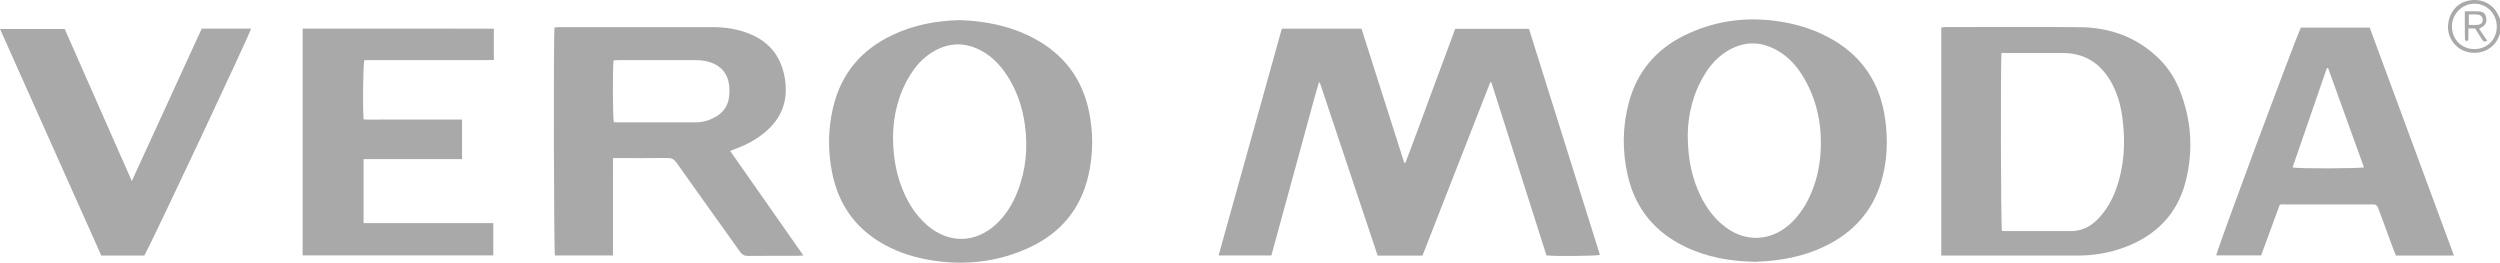 <?xml version="1.0" encoding="utf-8"?>
<!-- Generator: Adobe Illustrator 28.1.0, SVG Export Plug-In . SVG Version: 6.00 Build 0)  -->
<svg version="1.1" id="Layer_1" xmlns="http://www.w3.org/2000/svg" xmlns:xlink="http://www.w3.org/1999/xlink" x="0px" y="0px"
	 viewBox="0 0 4660.5 489.6" style="enable-background:new 0 0 4660.5 489.6;" xml:space="preserve">
<style type="text/css">
	.st0{fill:#A9A9A9;}
</style>
<g id="JOYUur_00000133512914130872088570000018397745518842355636_">
	<g>
		<path class="st0" d="M4660.5,62.9c-1.5,3.6-2.8,7.3-4.6,10.7c-10.6,20.1-35.3,29.6-58.4,22.6c-22.1-6.7-36.3-28.5-33.6-51.5
			c2.6-22.2,16.7-38.8,36.8-43.3c21.8-4.9,42.5,3.3,53.7,21.4c2.4,3.8,4.1,8.1,6.1,12.1C4660.5,44.2,4660.5,53.6,4660.5,62.9z
			 M4612.5,91.5c23.7,0.2,41.7-17.5,42-41.3c0.3-24.1-18.1-43.3-41.4-43.3c-23.4,0-42.2,19-42.2,42.7
			C4570.9,73.3,4588.8,91.3,4612.5,91.5z"/>
		<path class="st0" d="M2651.8,476.5c-28,0-55.2,0-83.6,0c-35.9-107.3-71.8-214.9-107.7-322.4c-0.6-0.1-1.3-0.2-1.9-0.2
			c-10.5,35.4-19.7,71.3-29.6,106.9c-9.9,35.6-19.5,71.2-29.2,106.9c-9.8,35.9-19.7,71.9-29.7,108.5c-32.5,0-65,0-98.4,0
			c39.4-141.1,78.6-281.8,117.9-422.8c49.6,0,98.8,0,148.5,0c26.6,83.4,53.1,166.6,79.6,249.9c0.7,0.1,1.5,0.2,2.2,0.3
			c16-41.3,30.9-83,46.4-124.5c15.6-41.7,31-83.6,46.5-125.4c46,0,91.2,0,137.5,0c44.1,140.5,88.2,281,132.3,421.5
			c-7.6,2.1-83.9,2.8-99.7,0.9c-34.1-107.2-68.3-214.8-102.6-322.4c-0.7-0.1-1.5-0.2-2.2-0.2
			C2736.1,260.8,2694.1,368.2,2651.8,476.5z"/>
		<path class="st0" d="M1361.2,281.4c45.5,64.9,90.5,129.2,136.4,194.8c-4.6,0.3-7.7,0.7-10.8,0.7c-30.6,0-61.3-0.2-91.9,0.2
			c-7.2,0.1-11.5-2.3-15.5-8c-39.4-55.4-79.1-110.4-118.3-165.9c-4.6-6.4-9.3-8.8-17.1-8.7c-30,0.4-60,0.2-89.9,0.2
			c-3.3,0-6.6,0-11.3,0c-0.2,20.4-0.1,40.3-0.1,60.1c0,20.3,0,40.6,0,60.9c0,19.9,0,39.8,0,60.5c-36.7,0-72.4,0-108.2,0
			c-2-7.2-2.9-404.7-0.8-424.9c2.7-0.2,5.5-0.7,8.4-0.7c95.6,0,191.2-0.1,286.8,0c24.5,0,48.4,3.8,71.1,13.6
			c37.5,16.2,57.9,45,63.6,85.2c6.1,43-9.5,76.1-43.3,101.8c-13.1,10-27.4,17.7-42.6,23.7C1372.3,277.1,1367.1,279.1,1361.2,281.4z
			 M1143.9,112.6c-2,10.9-1.7,107.1,0.4,115.1c1.8,0.1,3.7,0.4,5.7,0.4c48.9,0,97.8,0.1,146.8,0c12.8,0,25-3.5,36.3-9.7
			c14.6-8.1,23.7-20.3,25.9-36.9c1-7.5,1.1-15.3,0.2-22.9c-2.4-20.2-13.4-34.3-32.6-41.6c-10.4-4-21.3-4.9-32.4-4.9
			c-46.9,0-93.8,0-140.8,0C1150.2,112.2,1146.9,112.5,1143.9,112.6z"/>
		<path class="st0" d="M3618.9,476.4c0-142.4,0-283.3,0-425.1c3-0.3,5.9-0.8,8.7-0.8c83.3,0,166.6-0.6,249.9,0.2
			c53.8,0.5,102.1,17.1,142.4,54c18.7,17.1,32.9,37.6,42.5,61c22.8,56,27,113.8,12.2,172.3c-15.5,60.8-54.8,100.7-112.9,122.6
			c-28.6,10.8-58.4,15.9-89,15.8c-80.3-0.1-160.6,0-240.9,0C3627.8,476.4,3623.9,476.4,3618.9,476.4z M3731.3,98.7
			c-2.1,16.4-1.3,324.2,0.7,331.7c1.8,0.1,3.8,0.4,5.7,0.4c41.6,0,83.3,0,124.9,0c3.6,0,7.3-0.6,10.9-1.2
			c17.5-3.4,30.9-13.5,42.3-26.6c17.5-20,27.9-43.6,34.8-68.9c10.6-38.8,11.1-78.3,5.5-117.8c-3.2-22.5-9.6-44.2-21-64.1
			c-20-34.9-49.7-53.6-90.5-53.4c-34.3,0.2-68.6,0-102.9,0C3738.4,98.7,3735.1,98.7,3731.3,98.7z"/>
		<path class="st0" d="M1789.4,37.5c48,1.6,94.4,10.9,137.4,33.6c56.2,29.7,91.1,75.7,103.6,138c7.9,39.3,7.6,78.8-1.4,118
			c-14.6,63.5-52.7,108.2-111.5,135c-57.3,26.1-117.5,33.2-179.6,23.4c-30.5-4.8-59.7-13.6-87-28.2c-54.6-29.2-87.5-74.7-99.6-135
			c-8.1-40.3-7.8-80.8,1.5-120.9c14.8-63.7,52.5-108.7,111.4-136.3C1703.9,46.2,1745.8,38.6,1789.4,37.5z M1664.8,253.6
			c0,33.9,4.3,62.1,13.9,89.3c10.5,30,26.1,56.7,50.6,77.7c39.3,33.6,88.5,32.9,126.7-1.8c18.9-17.2,31.8-38.3,41-61.9
			c15.8-40.6,19.5-82.7,13.4-125.6c-4.3-29.9-13.4-58.3-29.1-84.3c-12.7-21.1-28.6-39.4-50.3-51.6c-31.5-17.6-63-16.8-93.7,2.3
			c-17,10.6-30,25.2-40.5,42.1C1674.1,176.1,1665.4,216.3,1664.8,253.6z"/>
		<path class="st0" d="M3272,488.1c-46.9-1-89.9-8.6-130.3-28c-56.6-27.2-93-71.1-107.2-132.6c-10.5-45.6-10.1-91.2,2-136.4
			c15.3-57.1,50.1-98.6,102.8-124.7c52.4-25.9,107.9-34.9,166-28c35.7,4.2,69.9,13.6,101.8,30.3c63.2,33.1,98.6,85.6,107.6,156
			c4.6,35.6,3.6,71.1-5.5,106.1c-14.3,55.3-47.1,96.2-97.3,123.2c-36,19.4-74.9,29-115.5,32.6C3287.5,487.4,3278.5,487.7,3272,488.1
			z M3146.3,250.9c0.1,40.2,5.9,72.1,18.6,102.6c11.2,26.8,26.8,50.5,50,68.6c38.1,29.8,85.2,28.3,121.3-3.9
			c15.9-14.2,27.7-31.3,36.8-50.5c12.1-25.6,18.6-52.6,20.7-80.7c3.6-49.7-5.1-96.8-30-140.3c-12.4-21.7-28.5-40.2-50.6-52.7
			c-32.6-18.4-64.8-17.3-96.2,3.1c-15.6,10.2-27.8,23.8-37.7,39.4C3155.7,173.7,3146.7,214.8,3146.3,250.9z"/>
		<path class="st0" d="M920.6,53.4c0,19.8,0,38.4,0,58.4c-27.1,0.6-54,0.2-80.8,0.3c-26.7,0.1-53.3,0-80,0c-27,0-53.9,0-80.6,0
			c-2.3,7.7-3.3,88.3-1.4,110.5c9.9,0.8,20.1,0.2,30.3,0.3c10,0.1,20,0,30,0c10.3,0,20.7,0,31,0c10.3,0,20.7,0,31,0c10,0,20,0,30,0
			c10.2,0,20.5,0,31.2,0c0,25,0,48.8,0,73.7c-61.3,0-122.1,0-183.5,0c0,40.2,0,79.3,0,119.4c80.7,0,160.9,0,241.8,0
			c0,20.5,0,40,0,60.1c-118.4,0-236.5,0-355.4,0c0-140.8,0-281.5,0-422.8C682.9,53.4,801.3,53.4,920.6,53.4z"/>
		<path class="st0" d="M4574.6,476.3c-36.7,0-71.9,0-108.2,0c-1.2-3.1-2.6-6.4-3.9-9.7c-9.5-25.6-18.9-51.2-28.4-76.8
			c-1.7-4.7-3.1-8.7-10.1-8.7c-56.6,0.3-113.3,0-169.9,0c-1,0-2,0.3-4.2,0.6c-11.4,30.9-22.9,62.4-34.7,94.4c-27.9,0-55.8,0-83.7,0
			c0.3-7.9,142.4-390.3,157.8-424.6c42.3,0,84.8,0,128.3,0C4469.8,192.4,4521.9,333.6,4574.6,476.3z M4340.1,127.1
			c-0.8-0.1-1.5-0.2-2.3-0.3c-21.3,61.7-42.7,123.5-64,185.4c10.5,2.4,124.8,2.1,133.1-0.3C4384.6,250.2,4362.4,188.7,4340.1,127.1z
			"/>
		<path class="st0" d="M188.8,476.3C125.9,335.6,63.2,195.3,0,54c40.7,0,80.1,0,120.6,0c41.2,93.4,82.7,187.3,125.1,283.5
			c44.1-96.1,87.2-190,130.4-284.2c30.8,0,61.4,0,92,0c-1.2,7.9-183.8,396.1-199,423.1C243,476.3,216.4,476.3,188.8,476.3z"/>
		<path class="st0" d="M4594.9,21.1c9.6,0,18.2-0.4,26.7,0.1c7.3,0.4,11.5,4.2,12.8,10.5c1.5,6.9,0.7,13.3-5.8,17.7
			c-2.1,1.5-4.4,2.8-7,4.4c2.7,3.9,5.1,7.5,7.5,11c2.4,3.5,4.8,7,7.4,10.8c-4.9,3.8-7.5,1.1-9.7-2.4c-4.3-6.7-8.5-13.4-12.7-20.1
			c-4,0-7.5,0-12.5,0c0,6.9,0.2,13.5-0.1,20c-0.1,1.4-2,2.8-3.1,4.2c-1.1-1.3-3.3-2.6-3.3-3.9C4594.8,56.2,4594.9,39.1,4594.9,21.1z
			 M4602.4,27c0,7.1,0,12.9,0,19.4c5.9,0,11.2,0.5,16.4-0.1c6.6-0.7,9.6-4.2,9.6-9.4c0-5-3.5-9-9.5-9.7
			C4613.6,26.6,4608.3,27,4602.4,27z"/>
	</g>
</g>
</svg>
